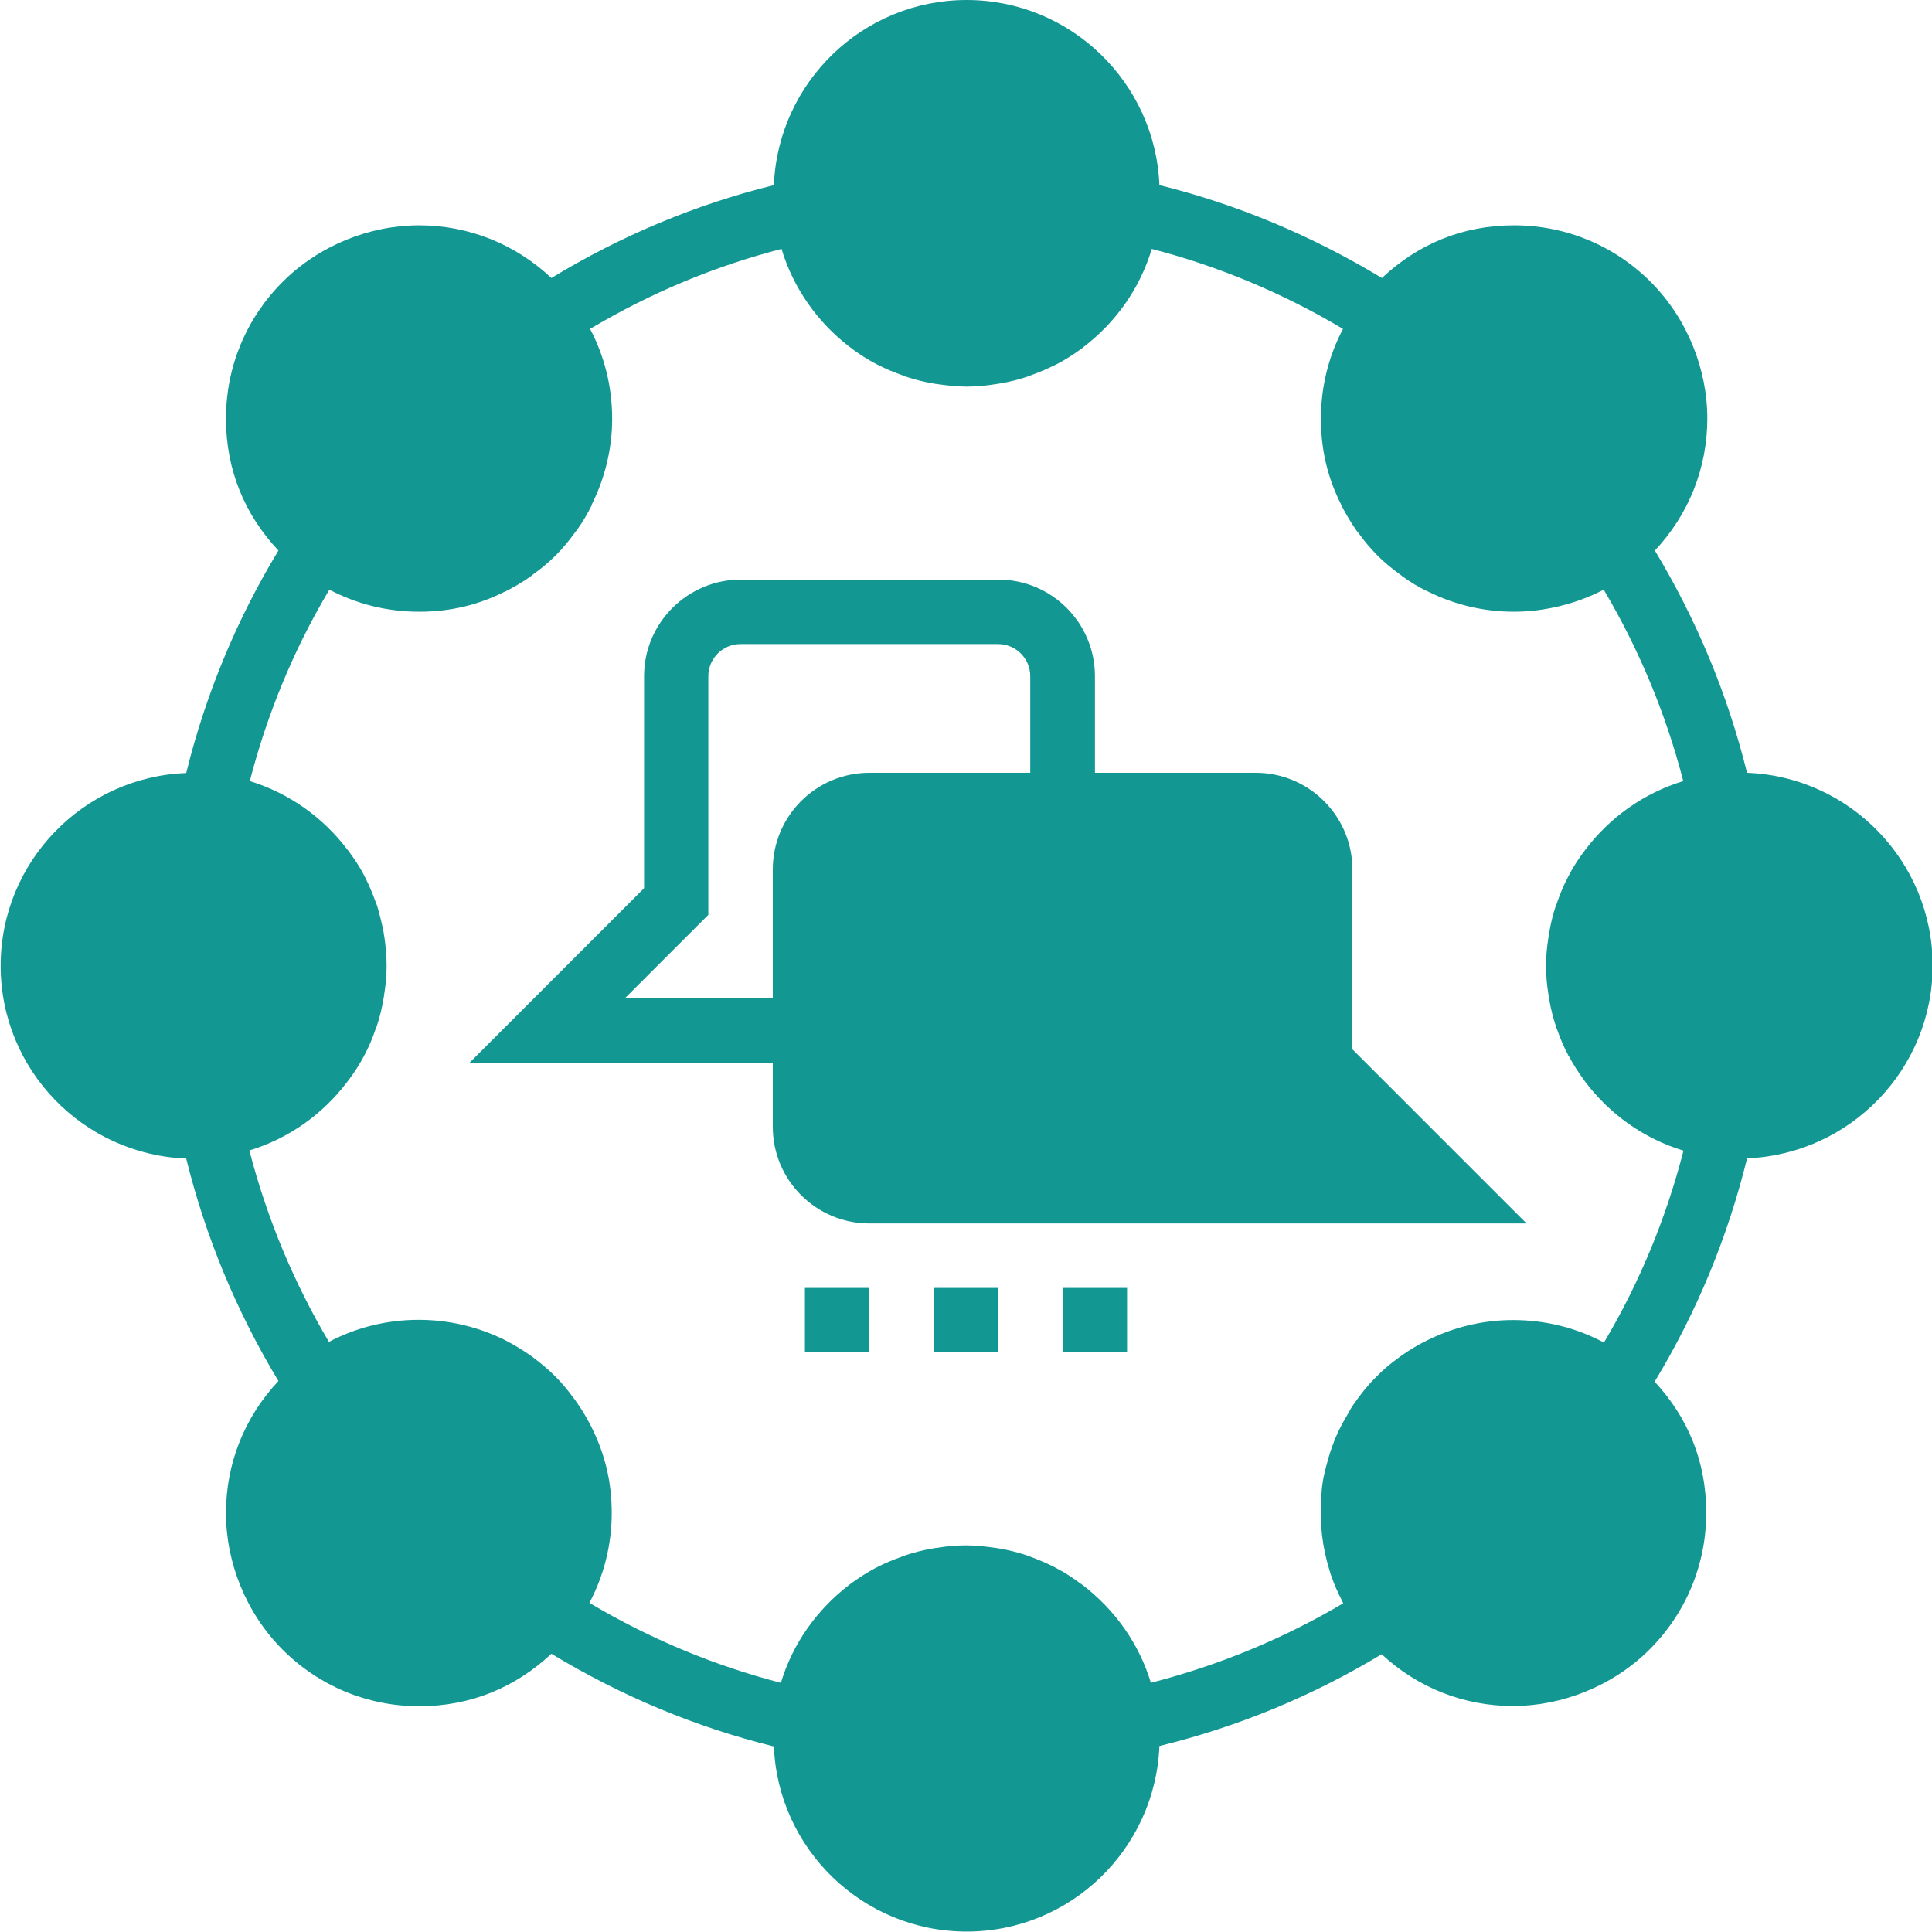 <?xml version="1.0" encoding="UTF-8"?><svg id="Capa_2" xmlns="http://www.w3.org/2000/svg" viewBox="0 0 88.4 88.4"><defs><style>.cls-1{fill:#129793;stroke-width:0px;}</style></defs><g id="Capa_1-2"><path class="cls-1" d="m52.66,77c-.54-1.8-1.66-3.36-3.13-4.48-.03-.03-.07-.05-.1-.07-.35-.26-.71-.5-1.1-.7-.02-.01-.05-.02-.07-.04-.36-.18-.73-.34-1.11-.48-.07-.02-.13-.05-.19-.07-.39-.13-.79-.23-1.2-.3-.09-.02-.17-.03-.25-.04-.43-.06-.86-.11-1.31-.11s-.88.04-1.3.11c-.09.01-.18.02-.26.04-.41.07-.81.17-1.2.3-.07.03-.14.05-.21.08-.37.13-.73.28-1.08.46-.03.02-.07.03-.1.05-.38.2-.73.43-1.08.68-.04.03-.09.07-.13.1-1.46,1.12-2.57,2.67-3.11,4.47-3.05-.79-5.99-2.01-8.76-3.66.66-1.25,1.02-2.65,1.02-4.11s-.32-2.71-.92-3.92c0-.01,0-.02-.02-.04-.2-.39-.42-.77-.68-1.13-.03-.05-.07-.1-.11-.15-.26-.36-.54-.7-.86-1.02-.32-.32-.66-.6-1.01-.86-.05-.04-.1-.08-.15-.11-.36-.25-.74-.48-1.13-.68-.02,0-.03-.01-.04-.02-1.2-.59-2.53-.91-3.91-.91-1.46,0-2.86.35-4.11,1.01-1.62-2.74-2.84-5.67-3.64-8.76,1.81-.55,3.36-1.66,4.48-3.14.02-.03.04-.06.07-.09.26-.35.5-.72.7-1.1,0-.02.02-.04.03-.06.19-.36.35-.73.48-1.12.02-.06.05-.12.07-.18.13-.39.23-.79.3-1.21.02-.08.03-.17.04-.25.07-.43.11-.86.11-1.3s-.04-.88-.1-1.3c-.02-.09-.03-.17-.04-.25-.08-.41-.18-.81-.3-1.21-.02-.06-.05-.12-.07-.18-.14-.39-.3-.76-.48-1.12-.01-.02-.02-.04-.03-.06-.2-.39-.44-.75-.7-1.1-.02-.03-.04-.06-.07-.09-1.11-1.47-2.67-2.59-4.47-3.14.8-3.09,2.01-6.02,3.64-8.76,1.25.66,2.65,1.01,4.11,1.01s2.72-.32,3.92-.92c0,0,.02,0,.03-.01.39-.2.78-.42,1.14-.68.05-.04.1-.07.14-.11.36-.26.7-.54,1.02-.86.32-.32.6-.66.86-1.02.04-.05.07-.1.11-.14.26-.36.48-.74.68-1.14,0,0,0-.02,0-.03.6-1.21.93-2.54.93-3.92,0-1.46-.35-2.86-1.01-4.11,2.77-1.65,5.7-2.87,8.76-3.66.54,1.8,1.65,3.36,3.11,4.48.04.03.09.06.13.1.34.25.7.48,1.08.68.03.02.07.03.1.05.35.18.71.33,1.08.46.07.03.14.05.21.08.39.13.79.23,1.2.3.09.02.17.03.26.04.43.06.86.11,1.3.11s.88-.04,1.3-.11c.09-.01.18-.03.26-.04.41-.07.81-.17,1.2-.3.07-.02.14-.05.21-.08.37-.13.73-.29,1.08-.46.03-.02.07-.03.1-.05.38-.2.74-.43,1.08-.68.04-.03.09-.06.13-.1,1.46-1.12,2.57-2.67,3.11-4.48,3.05.79,5.98,2.01,8.75,3.66-.66,1.25-1.01,2.65-1.01,4.11s.32,2.72.92,3.92c0,0,0,.02.01.03.2.39.43.78.68,1.14.03.05.07.1.11.14.26.36.54.7.86,1.02.32.32.66.6,1.02.86.05.04.1.07.14.11.36.26.74.49,1.14.68,0,0,.02,0,.03.01,1.2.6,2.54.92,3.92.92s2.85-.35,4.11-1.01c1.62,2.74,2.84,5.67,3.64,8.76-1.81.55-3.36,1.66-4.48,3.14-.02.03-.04.06-.07.09-.26.35-.5.72-.7,1.11,0,.02-.02.04-.03.06-.19.36-.35.74-.48,1.12-.02.06-.04.12-.07.18-.13.39-.23.79-.3,1.21-.02.08-.03.17-.04.25-.07.43-.11.86-.11,1.3s.04.88.11,1.3c.01.09.03.17.04.25.07.41.17.81.3,1.2.02.07.04.13.07.19.13.38.29.75.48,1.11.01.03.02.05.04.07.21.39.44.75.7,1.1.03.04.05.07.07.1,1.12,1.47,2.67,2.58,4.48,3.13-.8,3.1-2.01,6.04-3.64,8.78-1.27-.68-2.69-1.03-4.16-1.03-1.37,0-2.68.32-3.87.9l-.08.04c-.39.19-.77.42-1.13.67-.05.04-.1.07-.15.11-.36.26-.71.55-1.02.87-.02.01-.02.03-.04.04-.38.38-.7.79-1,1.22-.11.15-.19.31-.28.47-.18.3-.35.61-.49.93-.09.19-.16.39-.23.58-.11.3-.19.6-.27.9-.05.21-.11.43-.14.64-.05.29-.07.58-.08.88-.07,1.08.06,2.15.38,3.19.03.09.05.19.09.28.13.39.3.76.49,1.13.02.04.03.08.05.11-2.74,1.62-5.67,2.83-8.77,3.63m27.25-41.62c-.89-3.6-2.31-7.01-4.22-10.18,1.55-1.65,2.4-3.78,2.4-6.04s-.92-4.58-2.59-6.25c-1.67-1.67-3.89-2.59-6.25-2.59s-4.4.86-6.05,2.41c-3.21-1.94-6.62-3.37-10.18-4.25-.19-4.7-4.07-8.47-8.82-8.47s-8.63,3.77-8.82,8.47c-3.56.88-6.97,2.3-10.18,4.25-1.65-1.55-3.78-2.41-6.05-2.41s-4.58.92-6.25,2.59c-1.67,1.67-2.59,3.89-2.59,6.25s.86,4.4,2.4,6.04c-1.92,3.17-3.33,6.58-4.22,10.18-4.71.18-8.49,4.06-8.49,8.82s3.78,8.64,8.49,8.82c.89,3.6,2.31,7.01,4.22,10.18-1.55,1.65-2.4,3.77-2.4,6.04s.92,4.58,2.59,6.25c1.67,1.67,3.89,2.59,6.25,2.59s4.4-.86,6.05-2.4c3.21,1.94,6.61,3.36,10.18,4.24.19,4.7,4.07,8.47,8.82,8.47s8.63-3.77,8.82-8.49c3.6-.88,7.01-2.29,10.17-4.2,1.64,1.53,3.76,2.37,6.01,2.37s4.58-.92,6.25-2.59c1.67-1.67,2.59-3.89,2.59-6.25s-.84-4.36-2.36-6c1.92-3.17,3.34-6.6,4.23-10.22,4.71-.19,8.49-4.07,8.49-8.82s-3.78-8.64-8.49-8.82"/><path class="cls-1" d="m28.6,45.67l3.81-3.81v-10.92c0-.81.66-1.47,1.47-1.47h11.79c.81,0,1.47.66,1.47,1.47v4.42h-7.36c-2.44,0-4.42,1.98-4.42,4.42v5.89h-6.76Zm33.28,2.34v-8.23c0-2.43-1.98-4.42-4.42-4.42h-7.36v-4.42c0-2.44-1.98-4.42-4.42-4.42h-11.79c-2.43,0-4.42,1.98-4.42,4.42v9.7l-7.98,7.98h13.87v2.94c0,2.44,1.98,4.42,4.42,4.42h30.07l-7.98-7.98Z"/><rect class="cls-1" x="36.83" y="58.93" width="2.95" height="2.95"/><rect class="cls-1" x="42.73" y="58.93" width="2.95" height="2.95"/><rect class="cls-1" x="48.62" y="58.93" width="2.95" height="2.95"/></g></svg>